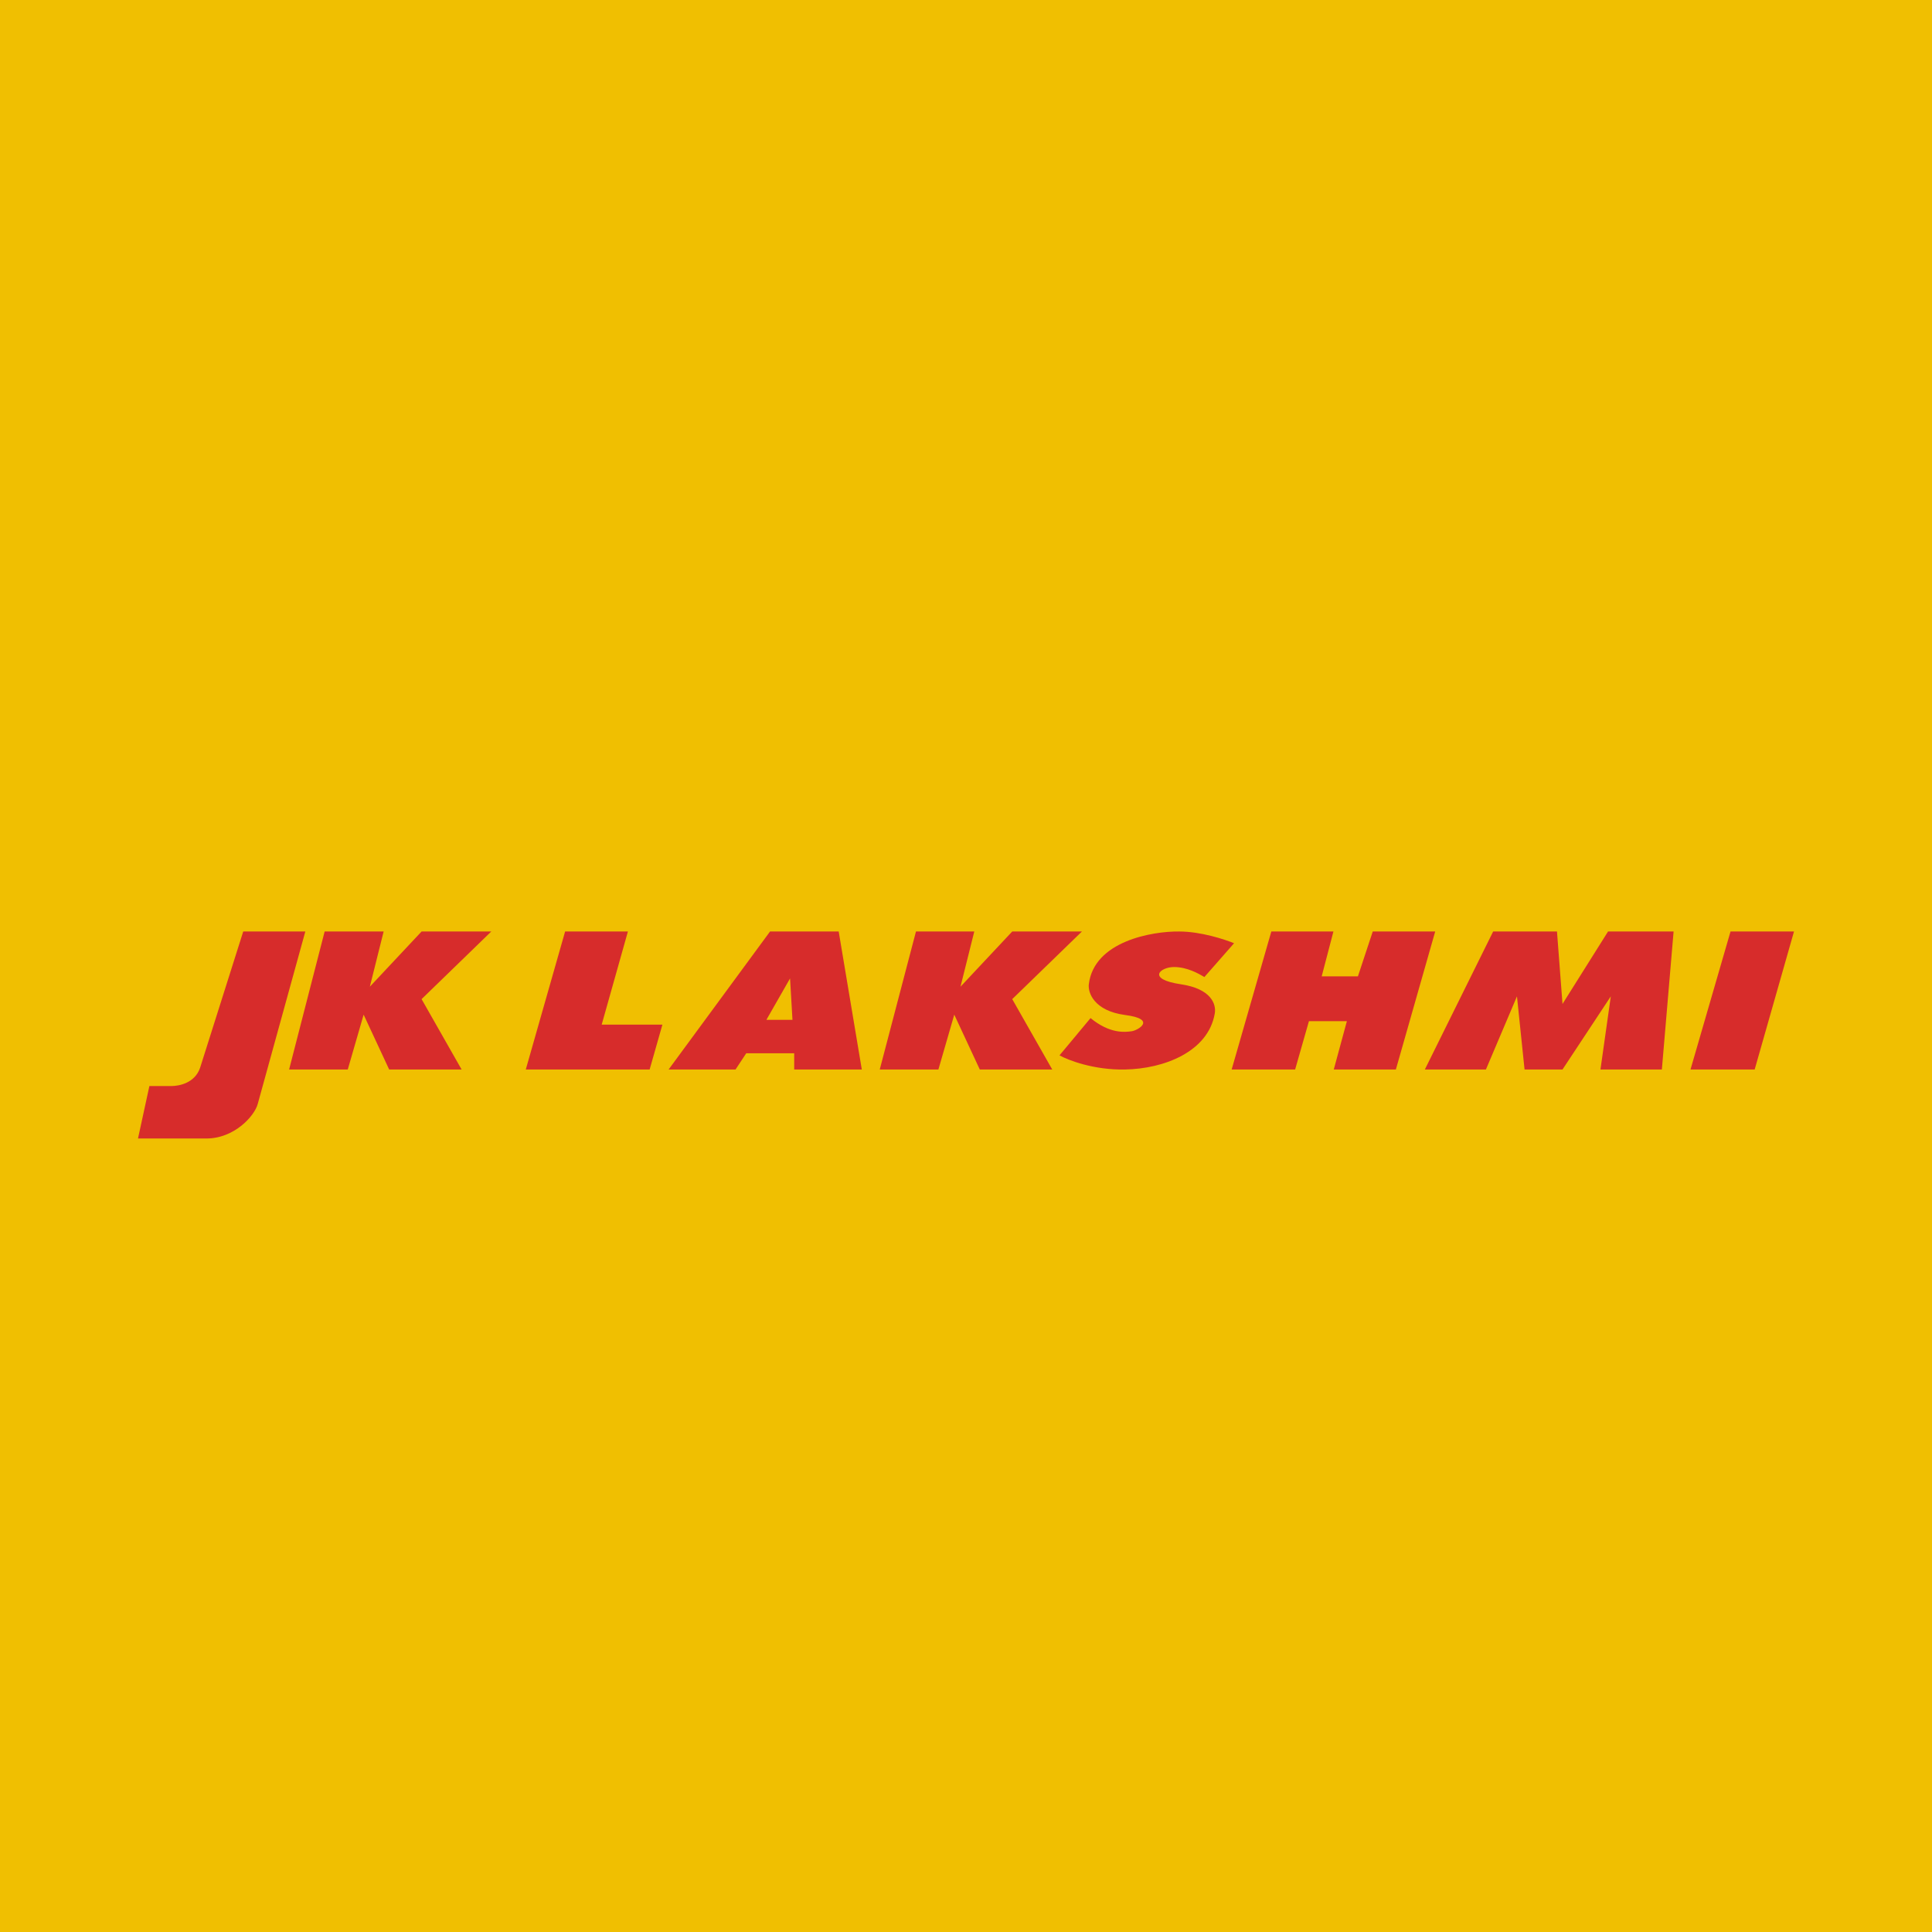 <!-- by TradingView --><svg xmlns="http://www.w3.org/2000/svg" width="56" height="56"><path fill="#F0BF01" d="M0 0h56v56H0z"/><path d="M8.85 27h-1.8L5.8 30.95c-.15.44-.6.53-.84.53h-.63L4 33h1.98c.82 0 1.4-.66 1.49-1l1.38-5zm2.26 0h-1.7l-1.03 4h1.7l.46-1.59.74 1.59h2.1l-1.16-2.04L14.24 27h-2.02l-1.5 1.6.4-1.6zm15.43 0h1.7l-.4 1.6 1.5-1.6h2.02l-2.02 1.96L30.5 31h-2.1l-.74-1.59L27.2 31h-1.7l1.05-4zm-8.34 0h-1.82l-1.14 4h3.59l.37-1.3h-1.76l.76-2.7zm4.12 0l-2.94 4h1.94l.31-.47h1.39V31h1.96l-.67-4h-2zm-.1 2.55l.68-1.19.07 1.2h-.75zM34.18 27c.63 0 1.32.23 1.59.34l-.86.98c-.17-.1-.5-.29-.88-.29-.4 0-.81.35.2.5.88.13 1.03.58.98.85-.19 1.1-1.46 1.6-2.6 1.62-.9.02-1.65-.27-1.9-.41l.9-1.08c.56.46 1 .41 1.2.38.18-.03.73-.35-.2-.47-.9-.12-1.08-.65-1.05-.89.15-1.25 1.84-1.54 2.62-1.53zm2.67 0h1.8l-.34 1.3h1.05l.43-1.3h1.81l-1.14 4h-1.8l.38-1.4h-1.1l-.4 1.4H35.7l1.15-4zm6.43 0l-1.98 4h1.77l.9-2.12.22 2.12h1.1l1.4-2.12-.3 2.12h1.78l.34-4h-1.9l-1.32 2.1-.16-2.1h-1.85zm6.88 0H52l-1.14 4H49l1.16-4z" fill="#D72C2B"/></svg>